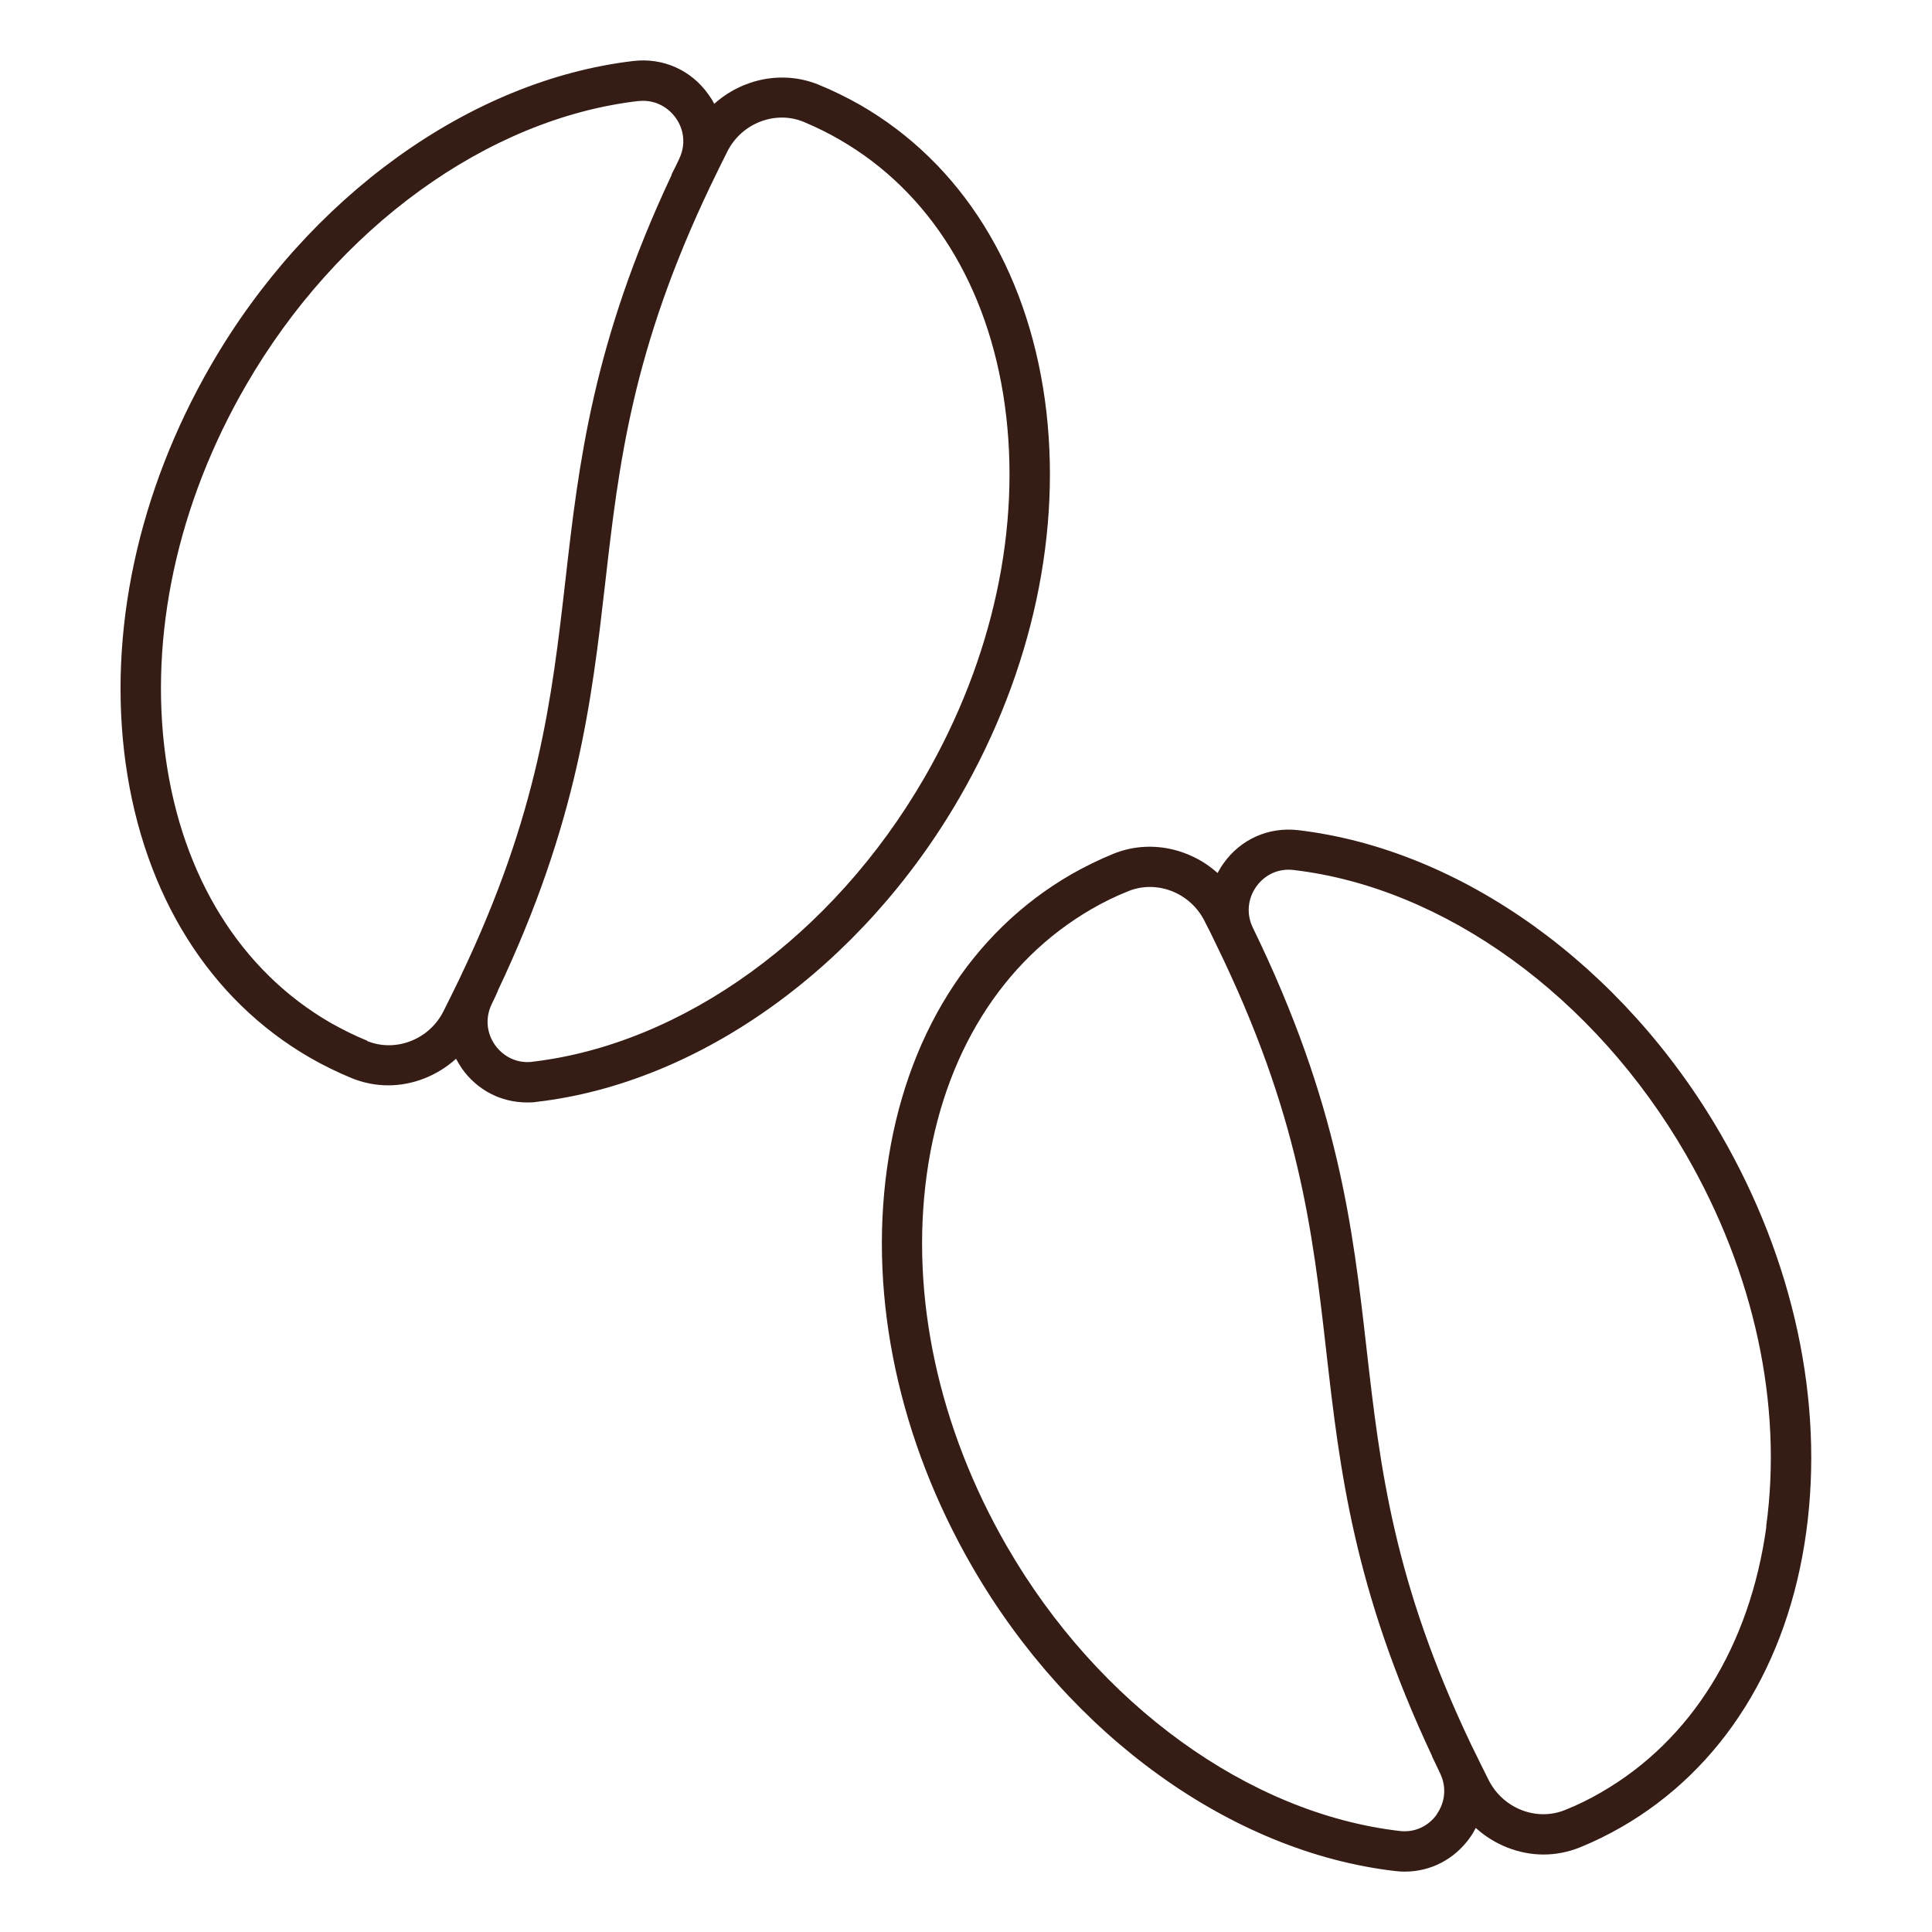<svg xmlns="http://www.w3.org/2000/svg" id="icon" width="96" height="96" viewBox="0 0 96 96"><defs><style>.cls-1{fill:#351c15;}</style></defs><path class="cls-1" d="M51.92,19.87c-.91-6.55-4.16-11.76-9.17-14.65-.67-.38-1.36-.72-2.07-1.01-1.78-.73-3.8-.3-5.19.95-.08-.16-.18-.32-.29-.47-.86-1.21-2.25-1.83-3.72-1.66-8.11.95-16.16,6.74-21,15.12-3.63,6.28-5.13,13.3-4.24,19.76.91,6.55,4.16,11.76,9.17,14.65.66.38,1.36.72,2.06,1.01.59.24,1.21.36,1.82.36,1.23,0,2.44-.48,3.37-1.32.09.16.18.32.29.48.76,1.08,1.95,1.69,3.24,1.69.16,0,.32,0,.48-.03,8.12-.94,16.17-6.74,21.01-15.12,3.63-6.28,5.13-13.3,4.24-19.76ZM18.24,51.71c-.62-.25-1.23-.56-1.82-.89-4.46-2.58-7.37-7.26-8.19-13.19-.83-6.02.58-12.59,3.99-18.48,4.53-7.84,12.01-13.26,19.5-14.13.08,0,.16-.01.24-.01.64,0,1.23.31,1.62.85.43.61.49,1.36.17,2.03h0c-.08.16-.14.31-.22.46-.05.1-.11.21-.16.32,0,0,0,.02,0,.03-3.91,8.31-4.61,14.3-5.27,20.09-.68,5.95-1.33,11.59-5.22,19.74l-.07.15c-.25.52-.51,1.04-.78,1.58-.71,1.4-2.37,2.04-3.78,1.47ZM26.45,52.76c-.73.09-1.42-.23-1.85-.83-.43-.61-.49-1.36-.17-2.03l.22-.46s0-.02.01-.03l.07-.15s0-.01,0-.02c3.98-8.4,4.67-14.42,5.34-20.25.68-5.96,1.34-11.6,5.24-19.77.27-.56.54-1.12.84-1.71.71-1.39,2.37-2.03,3.77-1.46.62.26,1.24.56,1.82.9,4.46,2.58,7.37,7.26,8.19,13.19.83,6.02-.58,12.59-3.99,18.49-4.53,7.85-12,13.26-19.51,14.13ZM85.51,56.37c-4.84-8.38-12.89-14.17-21.01-15.12-1.46-.17-2.86.45-3.71,1.66-.11.15-.2.31-.29.47-1.39-1.25-3.41-1.68-5.19-.95-.71.29-1.4.63-2.07,1.01-5.01,2.89-8.27,8.09-9.17,14.65-.89,6.46.61,13.48,4.24,19.76,4.84,8.38,12.89,14.18,21.01,15.12.16.02.32.03.48.03,1.29,0,2.47-.61,3.24-1.69.11-.15.21-.32.29-.48.93.84,2.14,1.32,3.37,1.32.61,0,1.23-.12,1.82-.36.71-.29,1.4-.63,2.06-1.01,5.01-2.89,8.27-8.09,9.17-14.65.89-6.46-.61-13.48-4.24-19.76ZM71.4,90.15c-.43.61-1.13.92-1.85.83-7.5-.87-14.98-6.29-19.51-14.13-3.41-5.9-4.82-12.46-3.99-18.49.82-5.93,3.73-10.61,8.19-13.19.59-.34,1.2-.64,1.83-.89,1.4-.57,3.06.07,3.77,1.46.21.41.42.82.61,1.23,0,0,0,0,0,0,4.11,8.43,4.77,14.17,5.46,20.25.66,5.78,1.35,11.75,5.25,20.04,0,0,0,.02,0,.02.05.1.09.19.14.29.02.05.05.1.07.15.06.13.13.26.19.4.32.66.26,1.42-.17,2.03ZM87.77,75.86c-.82,5.93-3.73,10.61-8.19,13.19-.58.34-1.19.64-1.82.89-1.41.57-3.06-.07-3.78-1.47-.27-.54-.53-1.06-.78-1.58-.03-.06-.06-.12-.09-.18-3.88-8.14-4.53-13.77-5.21-19.72-.68-5.98-1.39-12.15-5.65-20.9-.32-.66-.26-1.42.17-2.03.43-.61,1.13-.92,1.85-.83,7.5.87,14.97,6.29,19.5,14.13,3.41,5.9,4.82,12.46,3.99,18.49Z"></path></svg>